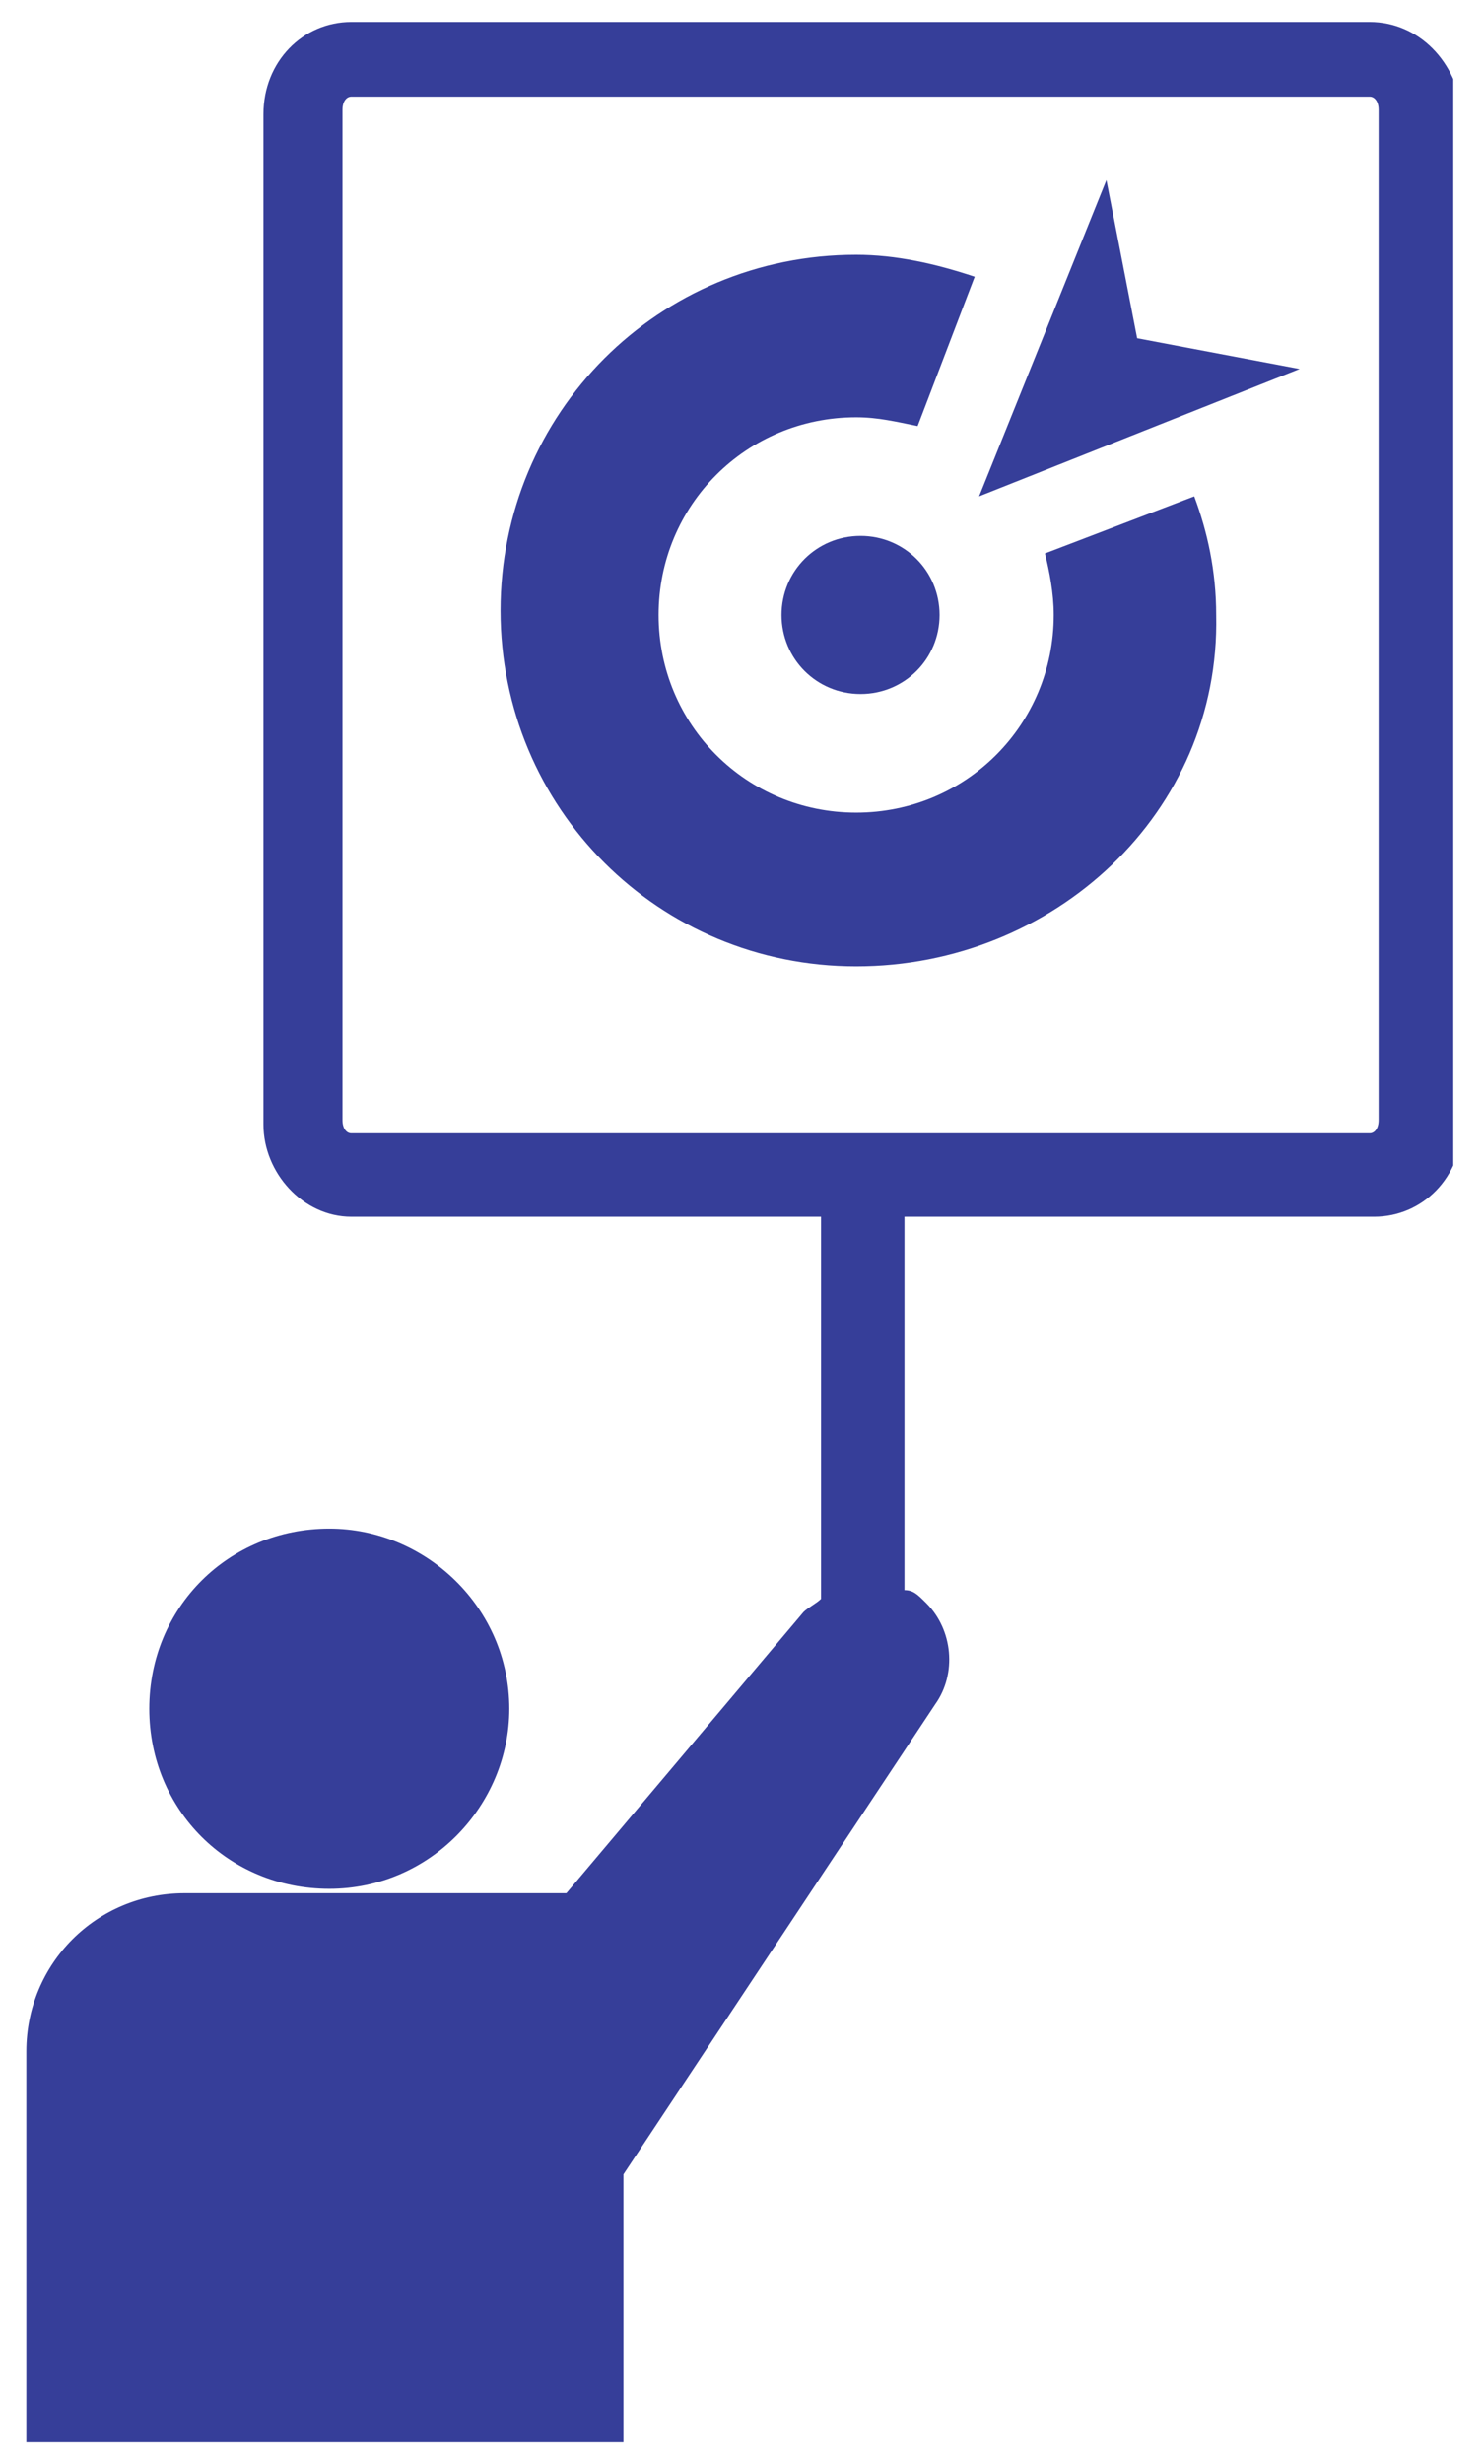 <?xml version="1.0" encoding="utf-8"?>
<!-- Generator: Adobe Illustrator 27.7.0, SVG Export Plug-In . SVG Version: 6.00 Build 0)  -->
<svg version="1.1" id="Layer_1" xmlns="http://www.w3.org/2000/svg" xmlns:xlink="http://www.w3.org/1999/xlink" x="0px" y="0px"
	 viewBox="0 0 33.8 56.1" style="enable-background:new 0 0 33.8 56.1;" xml:space="preserve">
<style type="text/css">
	.st0{clip-path:url(#SVGID_00000129919051109740219780000003088070473438802105_);fill:#363E99;}
	.st1{fill:#363E99;}
	.st2{clip-path:url(#SVGID_00000067236551512394451950000012949358557268139183_);fill:#363E99;}
</style>
<g>
	<g>
		<defs>
			<rect id="SVGID_1_" x="0.6" y="0.5" width="32.5" height="55.1"/>
		</defs>
		<clipPath id="SVGID_00000107577573282789361130000001111577653733003658_">
			<use xlink:href="#SVGID_1_"  style="overflow:visible;"/>
		</clipPath>
		<path style="clip-path:url(#SVGID_00000107577573282789361130000001111577653733003658_);fill:#363E99;" d="M19.6,12.2
			c1,0,1.8,0.8,1.8,1.8c0,1-0.8,1.8-1.8,1.8c-1,0-1.8-0.8-1.8-1.8C17.8,13,18.6,12.2,19.6,12.2"/>
	</g>
	<polygon class="st1" points="29.6,8.4 25.9,7.7 25.2,4.1 22.3,11.3 	"/>
	<g>
		<defs>
			<rect id="SVGID_00000037656331993086004470000005800074530805218443_" x="0.6" y="0.5" width="32.5" height="55.1"/>
		</defs>
		<clipPath id="SVGID_00000147921725297494616360000008139454926969006262_">
			<use xlink:href="#SVGID_00000037656331993086004470000005800074530805218443_"  style="overflow:visible;"/>
		</clipPath>
		<path style="clip-path:url(#SVGID_00000147921725297494616360000008139454926969006262_);fill:#363E99;" d="M27.7,14
			c0-1-0.2-1.9-0.5-2.7l-3.4,1.3c0.1,0.4,0.2,0.9,0.2,1.4c0,2.5-2,4.5-4.5,4.5s-4.5-2-4.5-4.5c0-2.5,2-4.5,4.5-4.5
			c0.5,0,0.9,0.1,1.4,0.2l1.3-3.4c-0.9-0.3-1.8-0.5-2.7-0.5c-4.5,0-8.1,3.6-8.1,8.1c0,4.5,3.6,8.1,8.1,8.1S27.8,18.5,27.7,14
			L27.7,14z"/>
		<path style="clip-path:url(#SVGID_00000147921725297494616360000008139454926969006262_);fill:#363E99;" d="M7.5,34.8
			c2.2,0,4.1,1.8,4.1,4.1c0,2.2-1.8,4.1-4.1,4.1s-4.1-1.8-4.1-4.1C3.4,36.6,5.2,34.8,7.5,34.8"/>
		<path style="clip-path:url(#SVGID_00000147921725297494616360000008139454926969006262_);fill:#363E99;" d="M31.4,25.5
			c0,0.2-0.1,0.3-0.2,0.3H8c-0.1,0-0.2-0.1-0.2-0.3v-23c0-0.2,0.1-0.3,0.2-0.3h23.2c0.1,0,0.2,0.1,0.2,0.3L31.4,25.5L31.4,25.5z
			 M31.2,0.5H8c-1.1,0-2,0.9-2,2.1v23c0,1.1,0.9,2.1,2,2.1h10.7v8.7c-0.1,0.1-0.3,0.2-0.4,0.3l-5.4,6.4H4.2c-2,0-3.6,1.6-3.6,3.6v9
			h13.6v-6.2l7.1-10.7c0.5-0.7,0.4-1.7-0.2-2.3c-0.2-0.2-0.3-0.3-0.5-0.3v-8.5h10.7c1.1,0,2-0.9,2-2.1v-23
			C33.2,1.4,32.3,0.5,31.2,0.5L31.2,0.5z"/>
	</g>
</g>
</svg>

